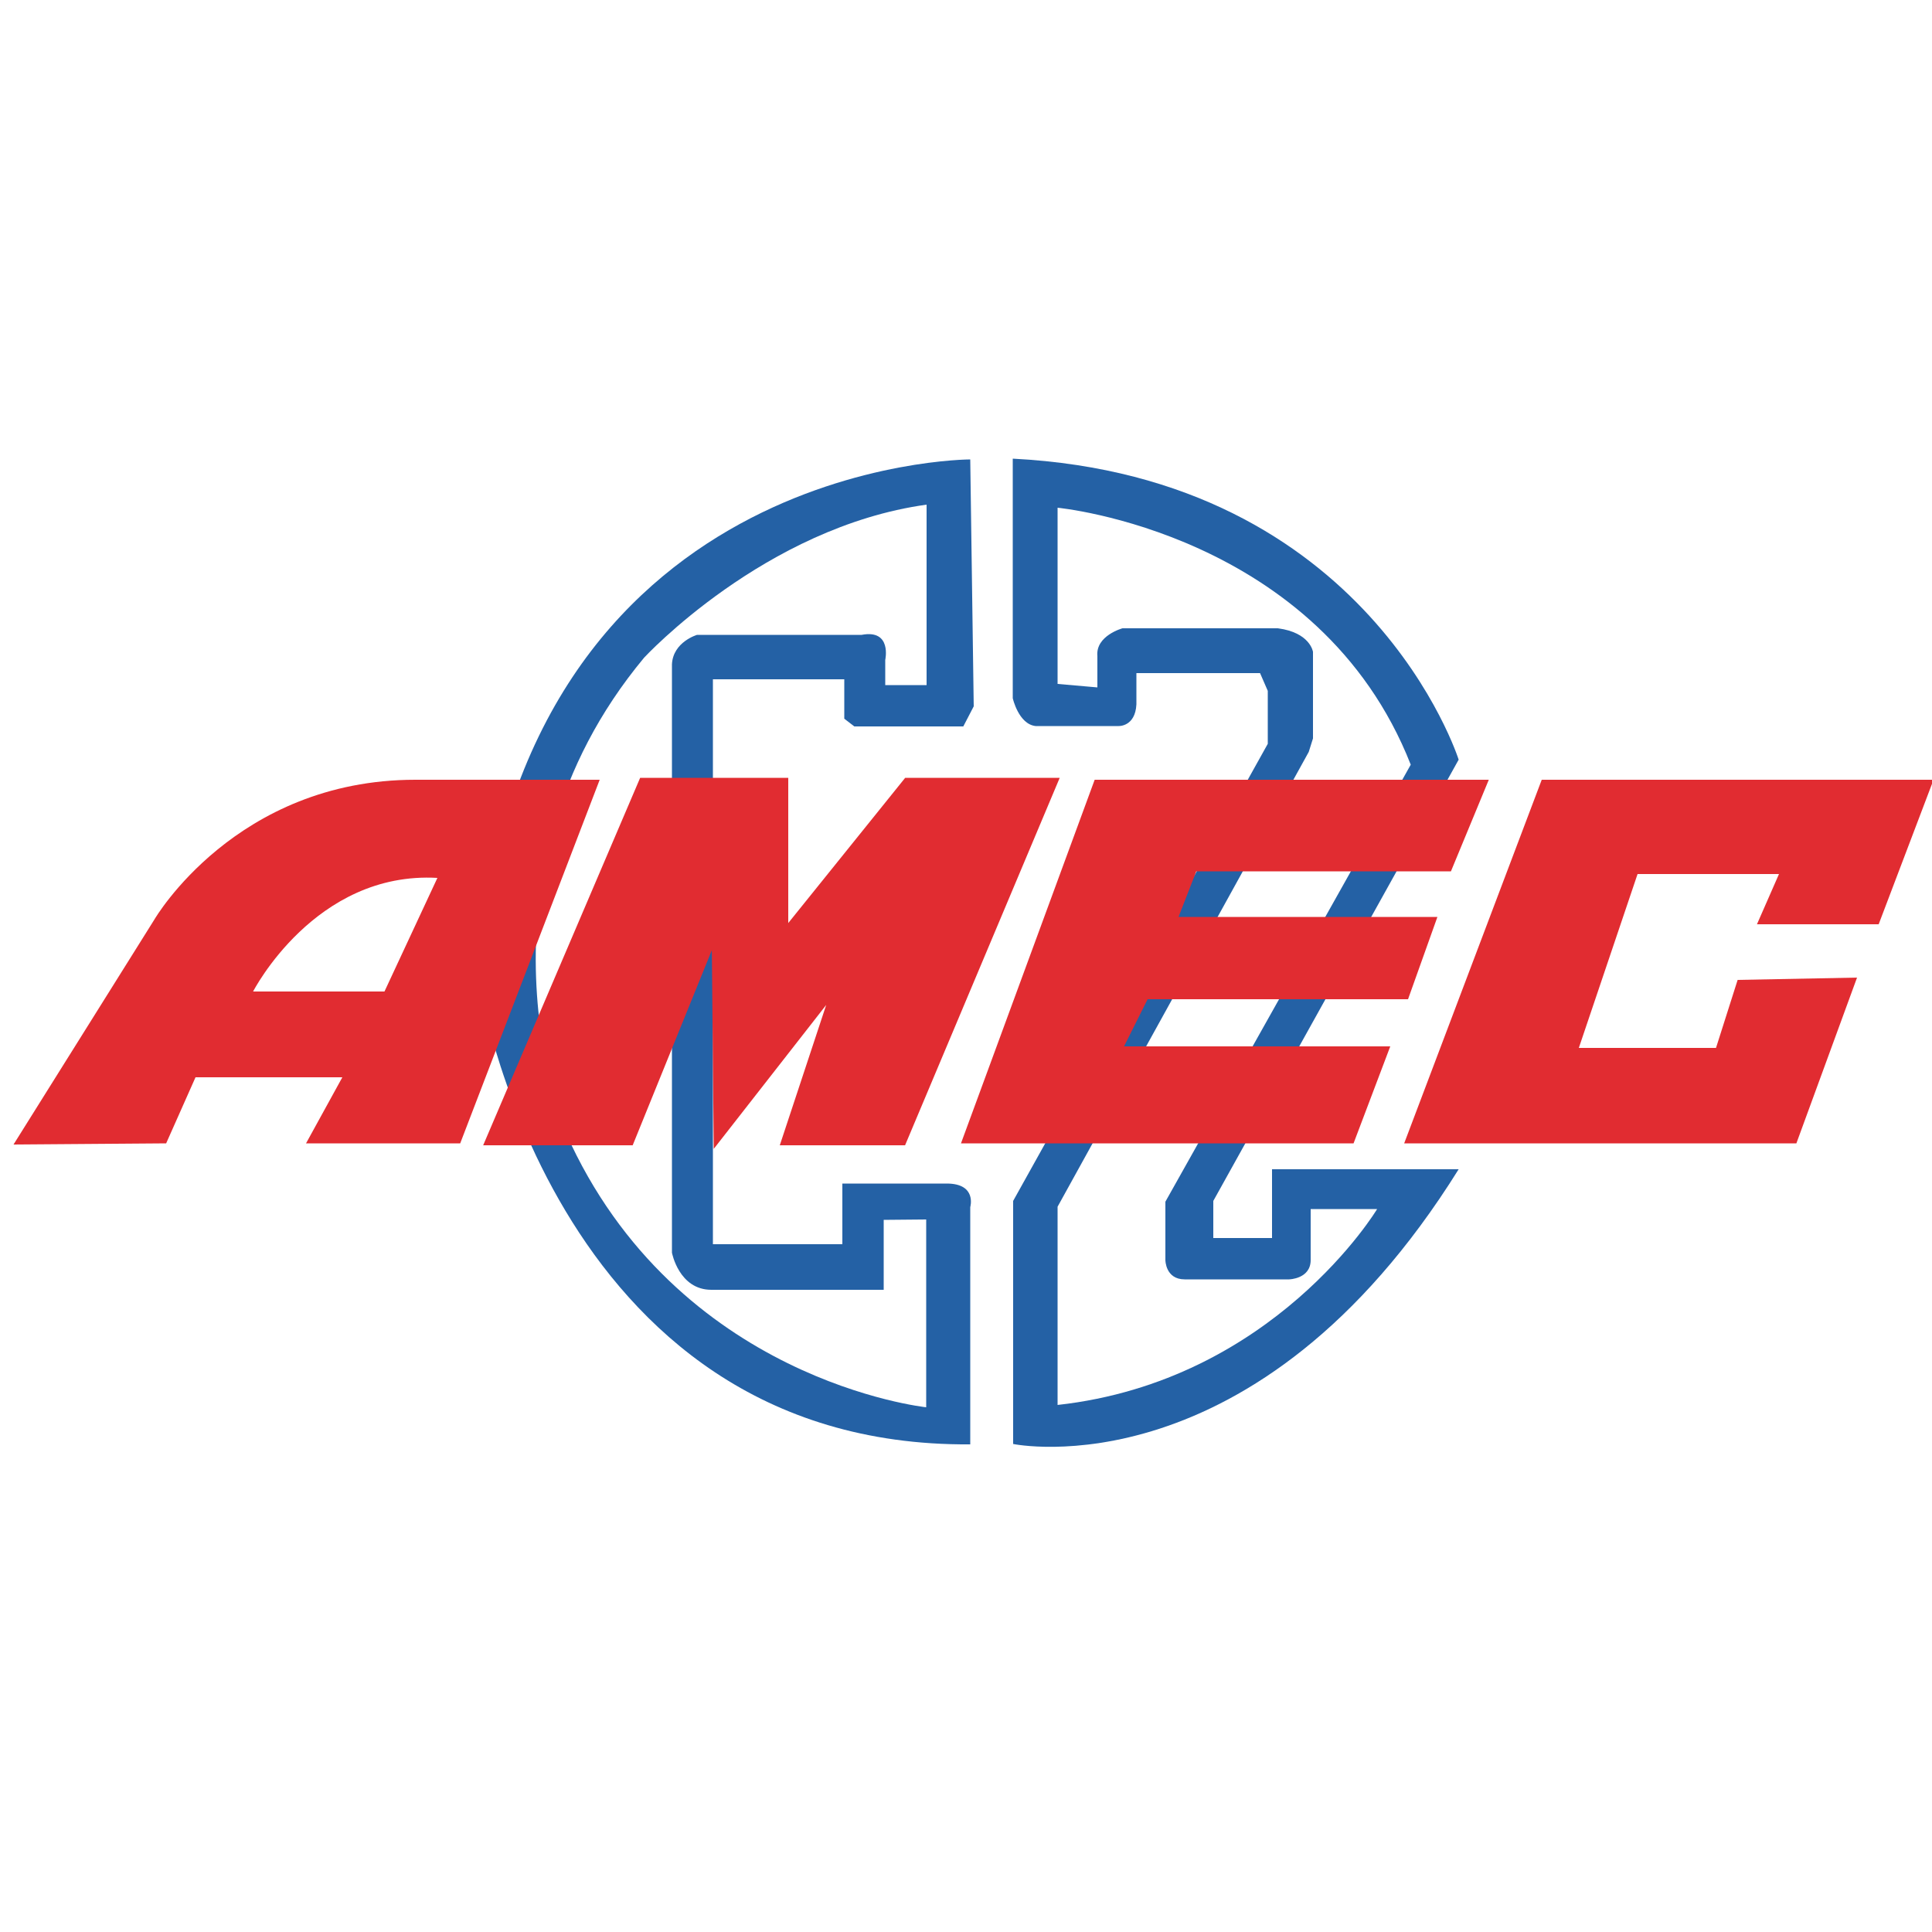 <?xml version="1.0" encoding="utf-8"?>
<!-- Generator: Adobe Illustrator 18.1.1, SVG Export Plug-In . SVG Version: 6.00 Build 0)  -->
<svg version="1.1" id="图层_1" xmlns="http://www.w3.org/2000/svg" xmlns:xlink="http://www.w3.org/1999/xlink" x="0px" y="0px"
	 viewBox="0 0 500 500" enable-background="new 0 0 500 500" xml:space="preserve">
<g>
	<path fill="#2461A5" d="M252,182.8l-2.7,5.2h-28.2l-2.6-2v-10.2h-34v146.2h33.5v-15.7h27c7.9,0,6.1,6.1,6.1,6.1v61.4
		c-109.3,0.8-127.5-121.4-127.5-121.4c11-133.5,127.5-133.5,127.5-133.5L252,182.8z M228.7,315.7v18.1h-44.6
		c-8.4,0-10.2-9.6-10.2-9.6V171.9c0.3-5.8,6.5-7.6,6.5-7.6h42.6c7.9-1.5,6.1,6.5,6.1,6.5v6.5h10.7v-46.7
		c-41.9,5.8-73.1,39.6-73.1,39.6c-47.5,57.1-20.3,122.9-20.3,122.9c28.6,64.3,93.3,71.1,93.3,71.1v-48.6L228.7,315.7L228.7,315.7z"
		/>
	<path fill="#2461A5" d="M377.5,196.6L314,310.8v9.6h15.2v-17.8h48.3c-52.5,84.2-115.3,71.1-115.3,71.1v-62.9l65.9-118.3v-13.7
		l-2-4.6h-32v8.1c-0.3,5.8-4.6,5.6-4.6,5.6h-21.5c-4.4-0.5-5.9-7.2-5.9-7.2v-62C354.4,123.4,377.5,196.6,377.5,196.6z M284,177.9
		v-8.1c-0.5-5.3,6.5-7.2,6.5-7.2h40.2c8.4,1.1,9.1,6.1,9.1,6.1v22.4l-1.1,3.5l-65,117.7v51.3c56-6.2,82.7-50.7,82.7-50.7h-17.2v13.2
		c0,4.9-5.6,5-5.6,5h-27c-5,0-5-5-5-5V311l63.5-113.1c-23.6-60.1-91.4-66.5-91.4-66.5V177L284,177.9z"/>
	<g>
		<path fill="#E12C31" d="M3.5,296.2l36.5-58.3c0,0,21-36.1,67.5-36.1h47.7l-36.1,94.1H79.2l9.4-17.1H50.6L43,295.9L3.5,296.2z
			 M99.5,256.6l13.7-29.4c-31.7-1.8-47.7,29.4-47.7,29.4H99.5z"/>
		<polygon fill="#E12C31" stroke="#E12C31" stroke-miterlimit="10" points="125.8,295.9 166,201.8 203.5,201.8 203.5,240.3 
			234.5,201.8 273.5,201.8 233.9,295.9 202.5,295.9 215.2,257.5 185.2,295.9 184.7,243.4 163.4,295.9 		"/>
		<polygon fill="#E12C31" points="350.3,295.9 359.8,270.8 290.9,270.8 297,258.6 364.4,258.6 372,237.3 305,237.3 309.6,225.5 
			375.5,225.5 385.3,201.8 283.3,201.8 248.7,295.9 		"/>
		<polygon fill="#E12C31" points="480.6,253 464.9,295.9 363.4,295.9 399,201.8 500.4,201.8 486.2,239.2 454.7,239.2 460.4,226.2 
			423.8,226.2 408.6,271.2 444.1,271.2 449.7,253.6 		"/>
	</g>
</g>
</svg>
